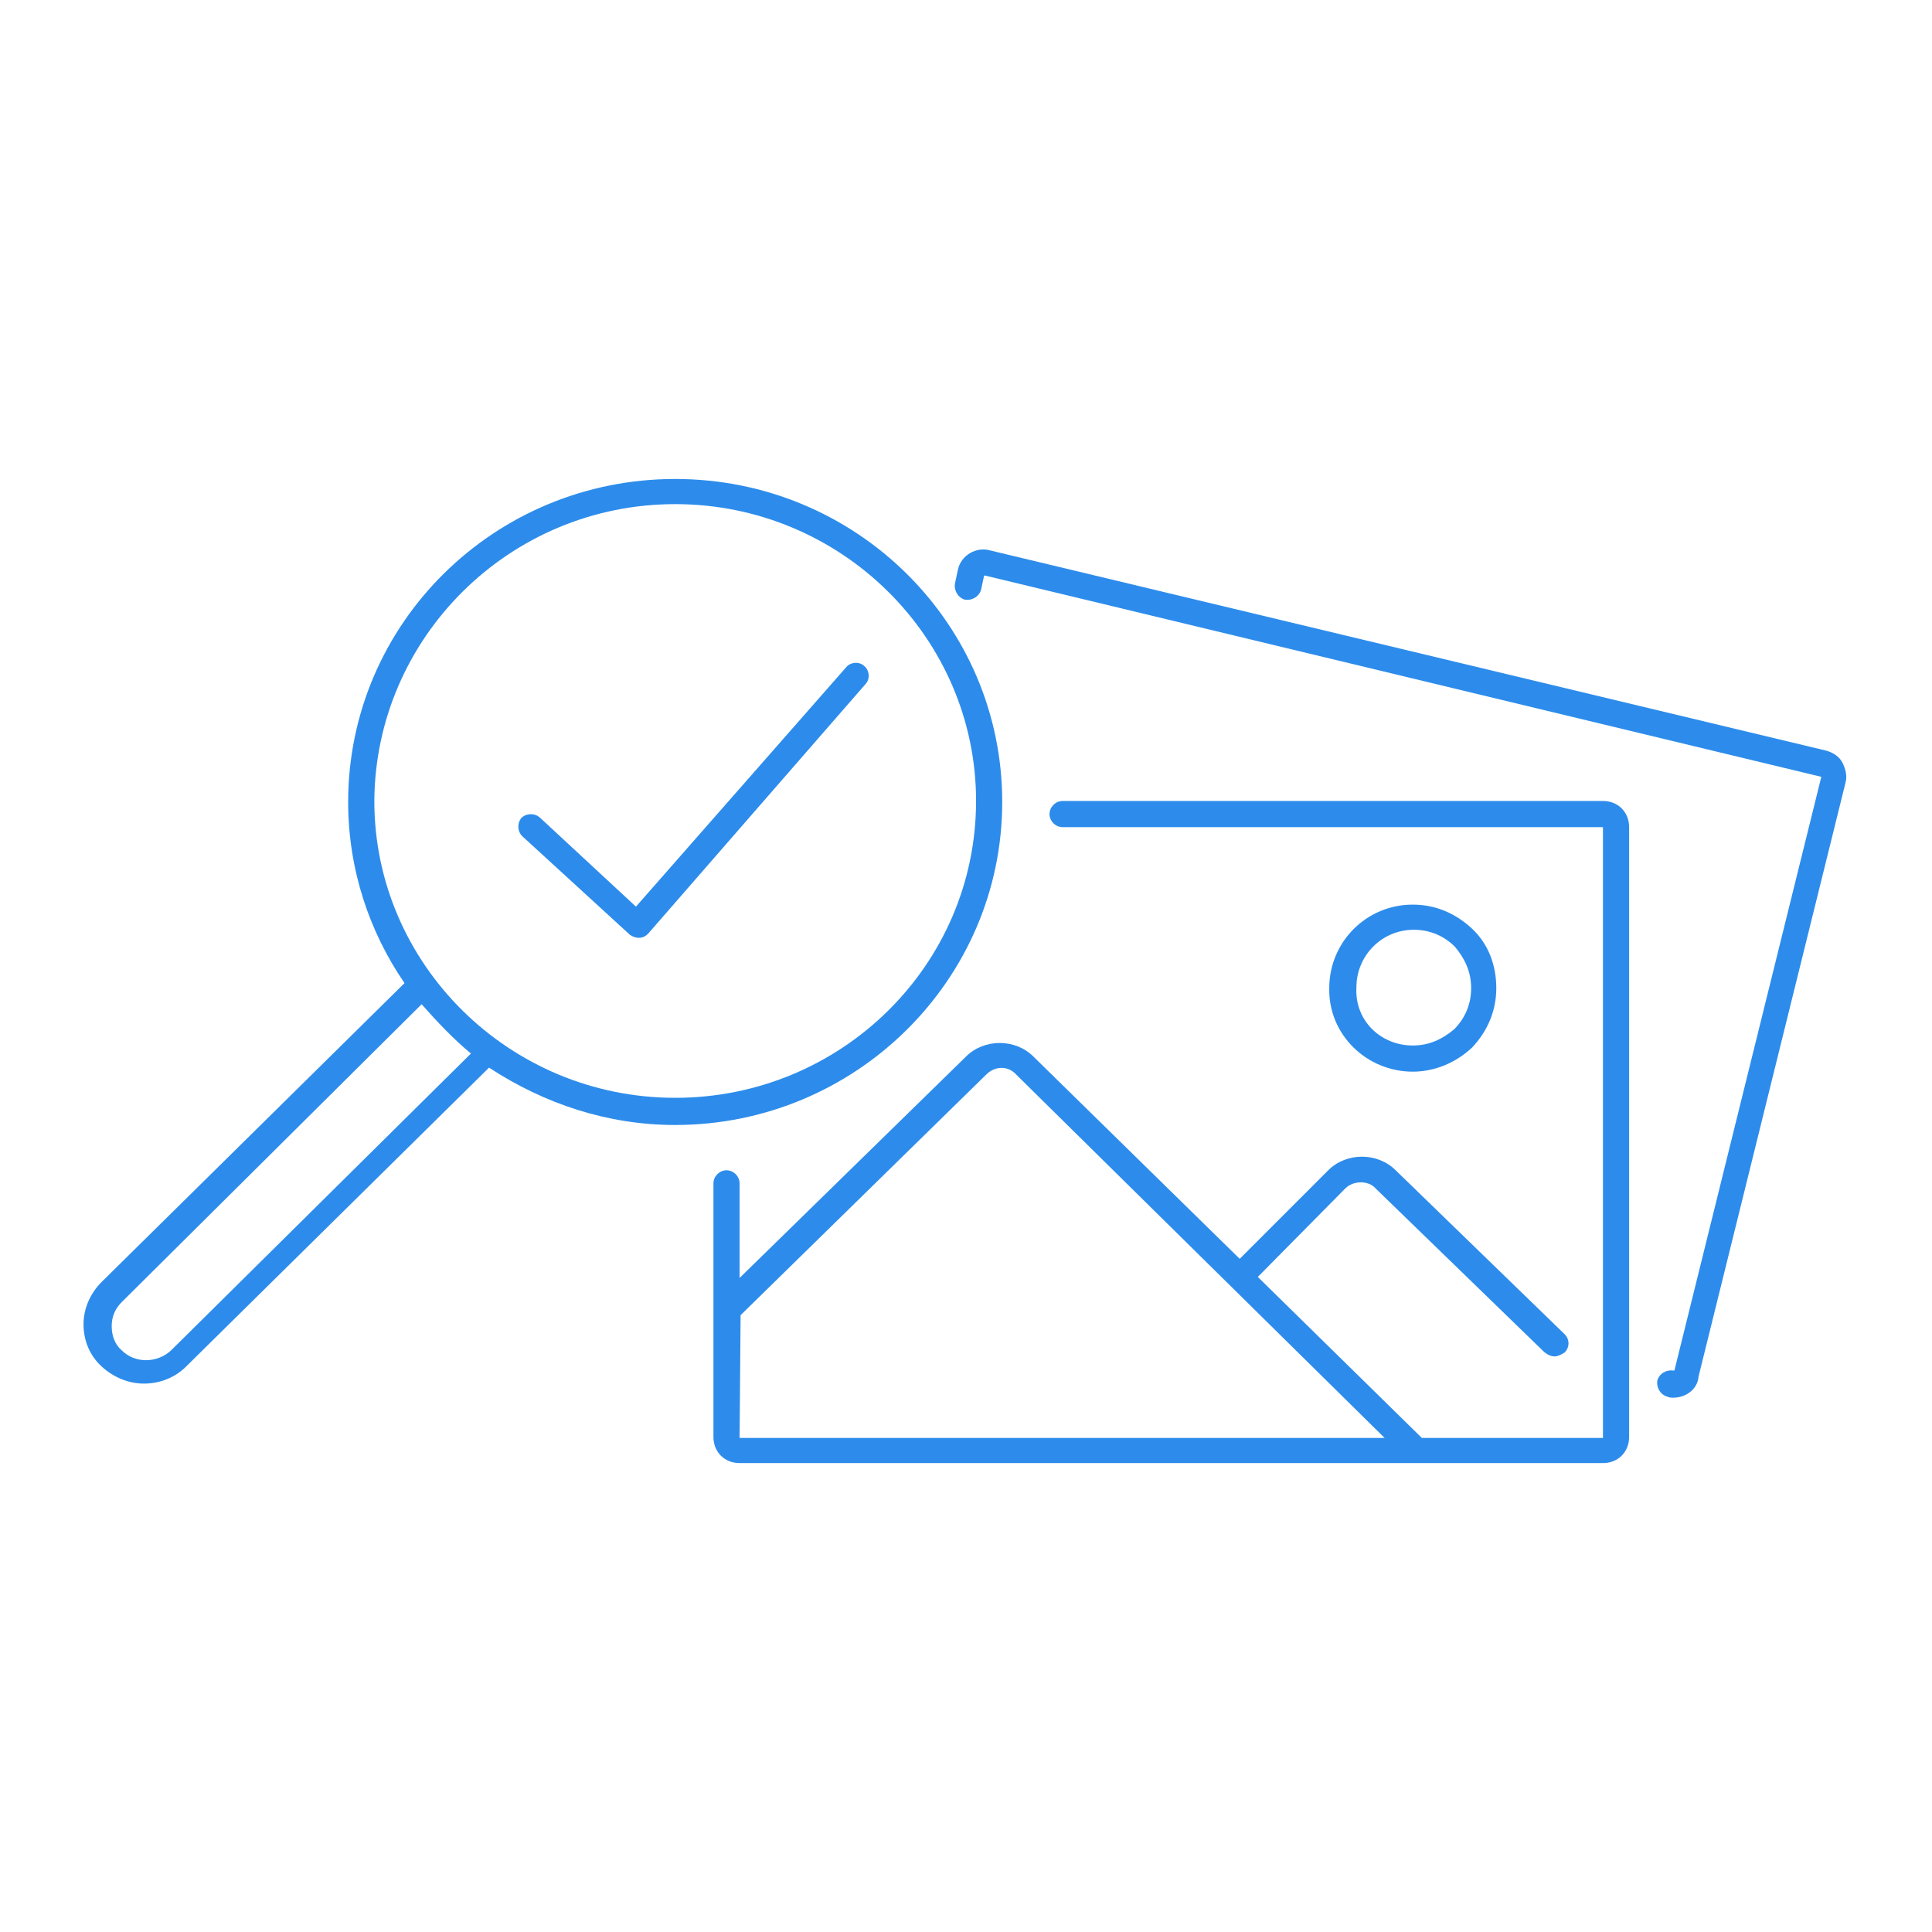 <?xml version="1.0" encoding="utf-8"?>
<!-- Generator: Adobe Illustrator 21.1.0, SVG Export Plug-In . SVG Version: 6.00 Build 0)  -->
<svg version="1.1" id="S_Easy_192x192" xmlns="http://www.w3.org/2000/svg" xmlns:xlink="http://www.w3.org/1999/xlink" x="0px"
	 y="0px" viewBox="0 0 192 192" style="enable-background:new 0 0 192 192;" xml:space="preserve">
<style type="text/css">
	.st0{fill:#2D8CEB;}
</style>
<g id="Layer_x25_201_1_">
	<g id="S_Enjoy_256x192_1_">
		<path class="st0" d="M63.5,93.2c-0.3,0-0.6-0.1-0.9-0.3l-10.7-9.8c-0.5-0.5-0.5-1.3-0.1-1.8c0.5-0.5,1.3-0.5,1.8-0.1l9.6,8.9
			l20.9-23.8c0.4-0.5,1.3-0.6,1.8-0.1c0.5,0.4,0.6,1.3,0.1,1.8L64.4,92.8C64.2,93,63.9,93.2,63.5,93.2L63.5,93.2L63.5,93.2z"/>
		<path class="st0" d="M140.4,106.5L140.4,106.5c-4.6,0-8.4-3.7-8.3-8.3c0-4.6,3.7-8.3,8.3-8.3l0,0c2.3,0,4.3,0.9,5.9,2.4
			s2.4,3.6,2.4,5.9s-0.9,4.3-2.4,5.9C144.7,105.6,142.6,106.5,140.4,106.5L140.4,106.5z M140.4,103.9L140.4,103.9
			c1.6,0,2.9-0.6,4.1-1.6c1.1-1.1,1.7-2.5,1.7-4.1s-0.6-2.9-1.6-4.1c-1.1-1.1-2.5-1.7-4.1-1.7l0,0c-3.2,0-5.7,2.6-5.7,5.7
			C134.6,101.4,137.2,103.9,140.4,103.9L140.4,103.9z"/>
		<path class="st0" d="M137.6,142.9H73.5l0.1-12.2l24.4-23.9c0.9-0.9,2.2-0.9,3,0L137.6,142.9z M154.5,134.8c0.3,0,0.7-0.2,1-0.4
			c0.5-0.5,0.5-1.3,0-1.8l-16.8-16.3c-1.8-1.8-4.9-1.8-6.7,0l-8.8,8.8l-20.5-20.1c-1.8-1.8-4.9-1.8-6.7,0L73.5,127v-9.4
			c0-0.7-0.6-1.3-1.3-1.3c-0.7,0-1.3,0.6-1.3,1.3v25.2c0,1.5,1.1,2.6,2.6,2.6h85.8c1.5,0,2.6-1.1,2.6-2.6V82.2
			c0-1.5-1.1-2.6-2.6-2.6h-53.7c-0.7,0-1.3,0.6-1.3,1.3s0.6,1.3,1.3,1.3h53.7v60.7h-18l-16.3-16l8.7-8.8c0.8-0.8,2.3-0.8,3,0
			l16.8,16.3C153.9,134.7,154.2,134.8,154.5,134.8z"/>
		<path class="st0" d="M166.3,138.9c-0.2,0-0.4,0-0.6-0.1c-0.7-0.2-1.1-0.9-1-1.6c0.2-0.7,0.9-1.1,1.6-1h0.1l14.6-59l-83.1-20h-0.1
			l-0.3,1.4c-0.2,0.7-0.9,1.1-1.6,1c-0.7-0.2-1.1-0.9-1-1.6l0.3-1.4c0.3-1.4,1.8-2.3,3.2-1.9l83.1,19.9c0.7,0.2,1.3,0.6,1.6,1.2
			c0.3,0.6,0.5,1.3,0.3,2l-14.6,59C168.7,138.1,167.5,138.9,166.3,138.9L166.3,138.9z"/>
		<path class="st0" d="M41.9,99.8c1.5,1.7,3.1,3.4,4.9,4.9l-29.8,29.5c-1.4,1.3-3.6,1.3-4.9,0c-0.7-0.6-1-1.5-1-2.4
			c0-0.9,0.3-1.7,1-2.4L41.9,99.8z M67.1,111.8c17.9,0,32.5-14.4,32.5-32.1S85.1,47.6,67.1,47.6S34.6,62,34.6,79.7
			c0,6.7,2.1,12.9,5.6,18l-30.1,29.7c-1.1,1.1-1.8,2.6-1.8,4.2c0,1.6,0.6,3.1,1.8,4.2c1.2,1.1,2.7,1.7,4.2,1.7
			c1.6,0,3.1-0.6,4.2-1.7l30.1-29.7C54.1,109.7,60.4,111.8,67.1,111.8z M67.1,50.1C83.6,50.1,97,63.4,97,79.6
			c0,16.3-13.4,29.5-29.9,29.5S37.2,95.8,37.2,79.6C37.3,63.4,50.6,50.1,67.1,50.1z"/>
	</g>
</g>
</svg>
